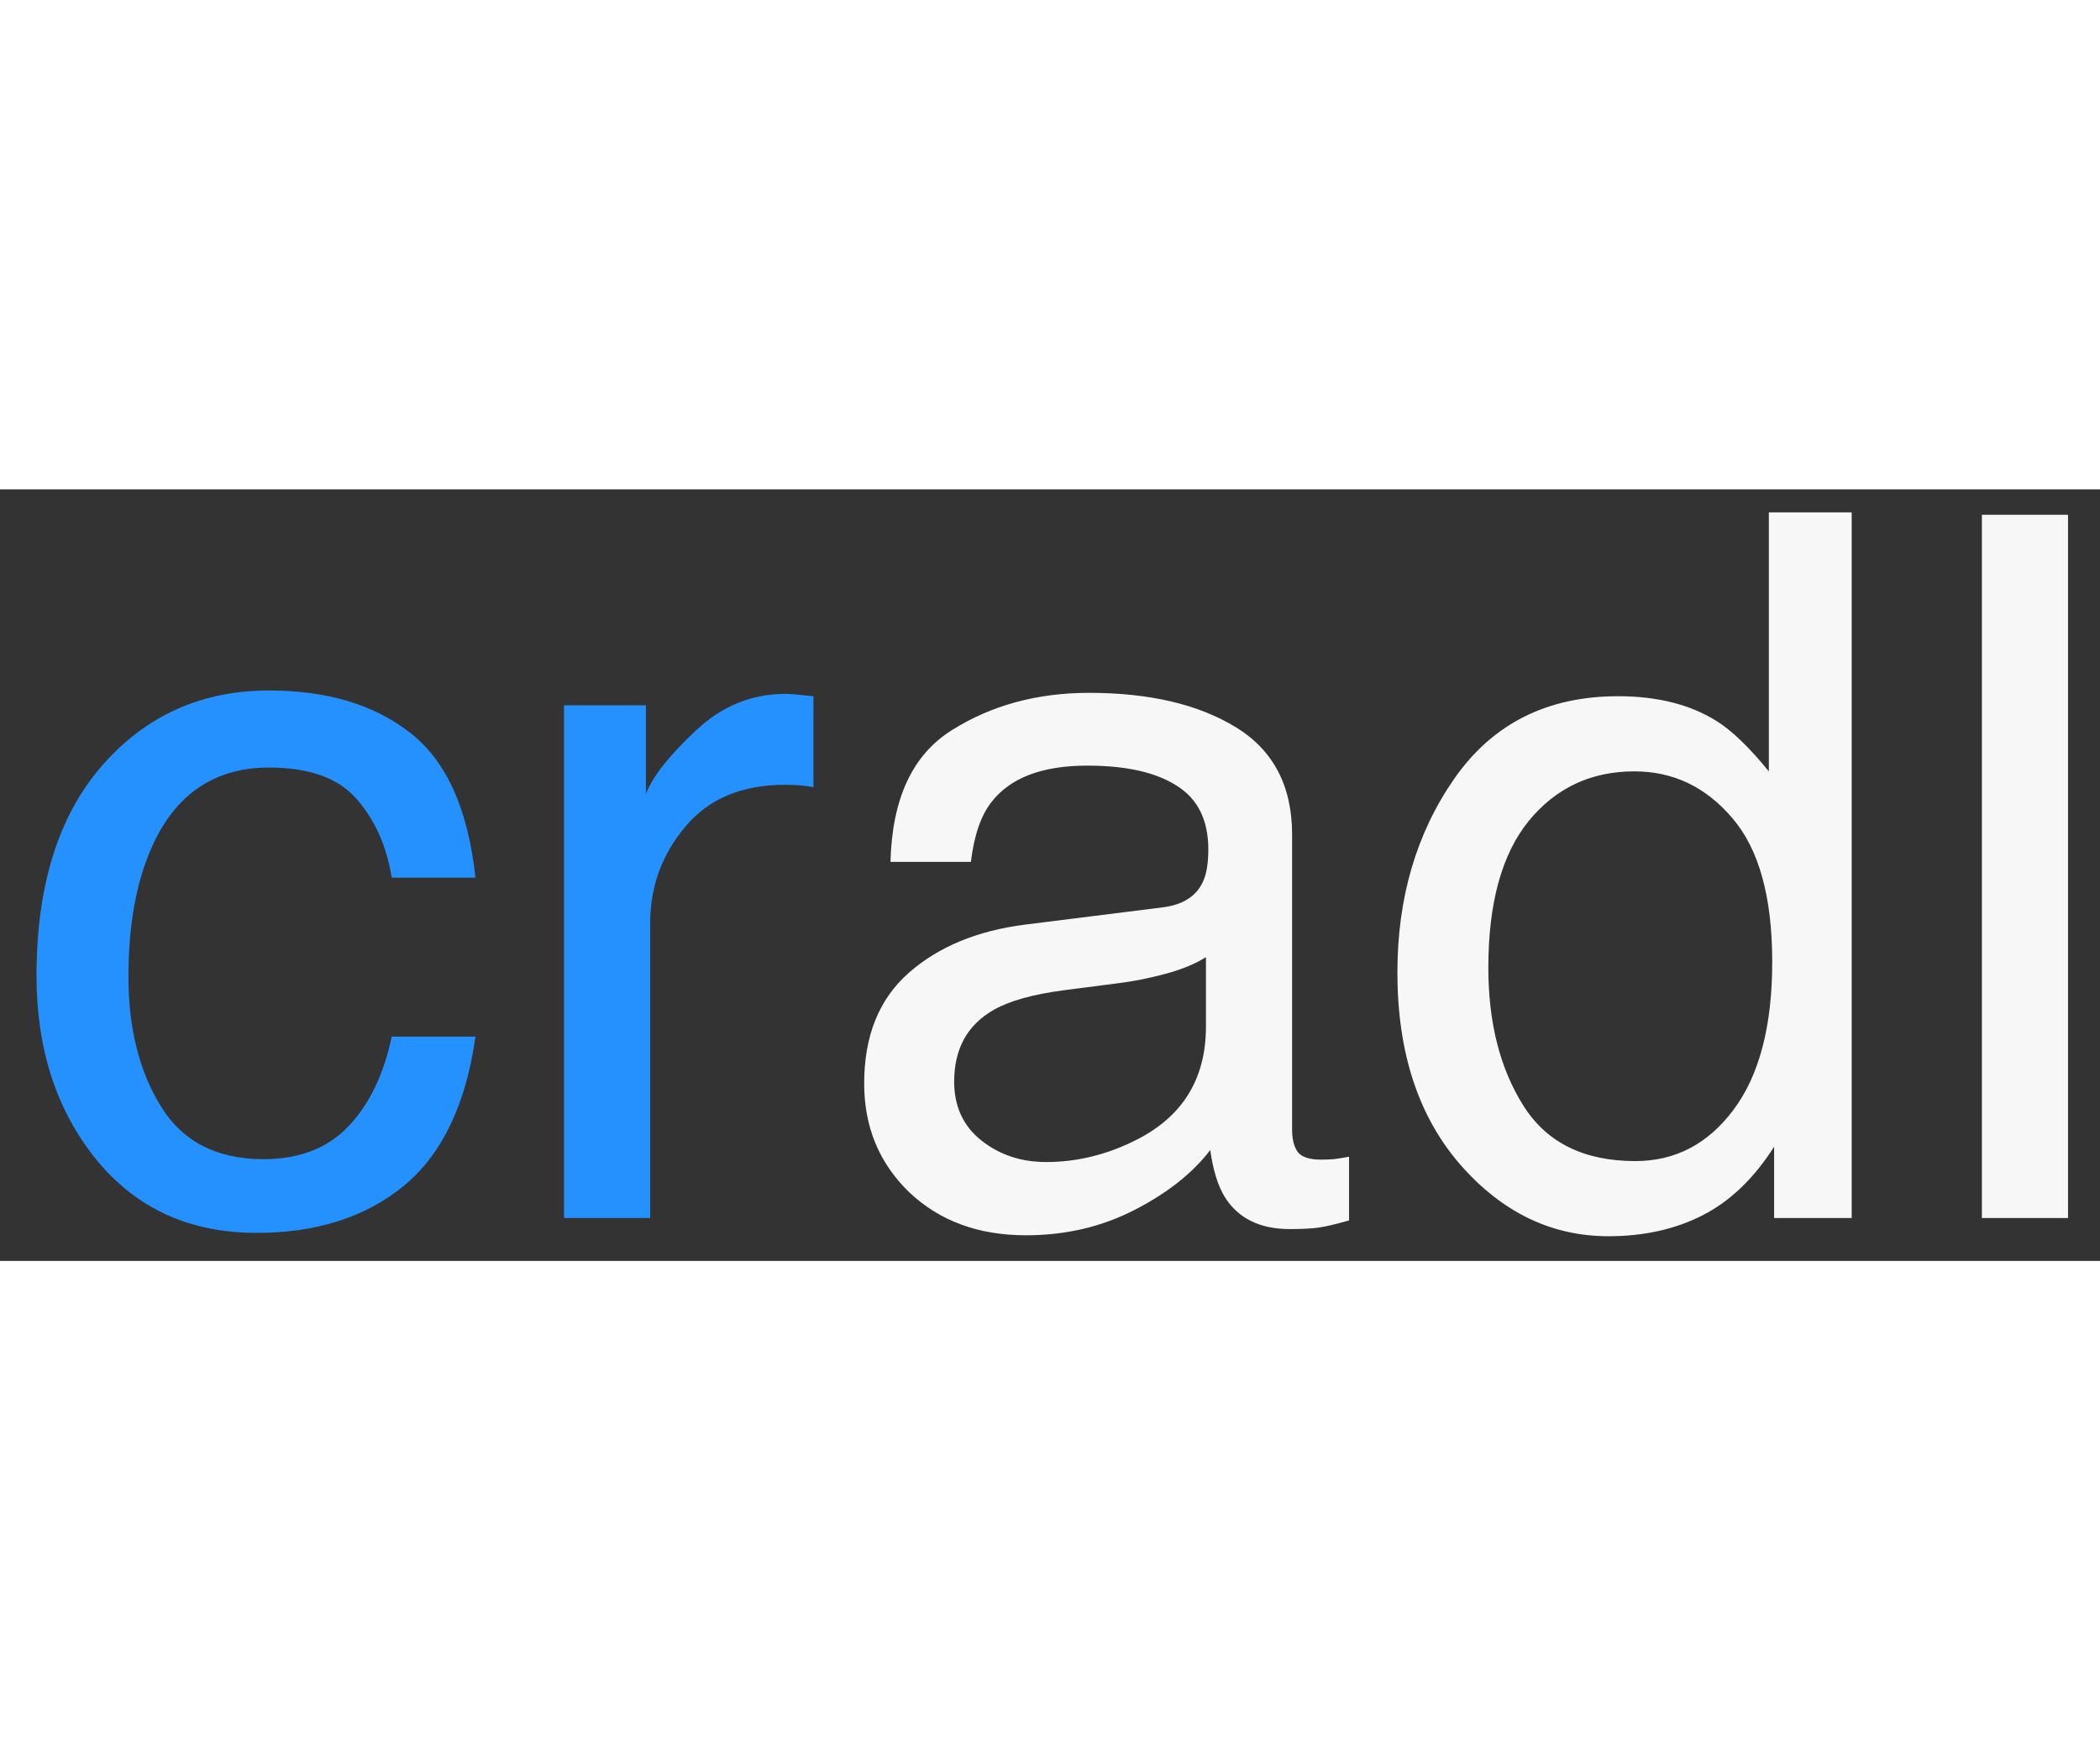 <svg width="24" height="20" viewBox="0 0 49 18" fill="none" xmlns="http://www.w3.org/2000/svg">
<rect x="0" y="0" width="49" height="18" fill="#333333" stroke="none"/>
<path d="M6.28 4.692C7.628 4.692 8.723 5.019 9.564 5.674C10.413 6.33 10.923 7.458 11.094 9.059H9.14C9.021 8.322 8.749 7.711 8.324 7.227C7.9 6.736 7.219 6.49 6.28 6.49C5 6.49 4.084 7.115 3.533 8.366C3.175 9.178 2.997 10.179 2.997 11.371C2.997 12.57 3.25 13.579 3.756 14.398C4.263 15.217 5.059 15.626 6.146 15.626C6.98 15.626 7.639 15.373 8.123 14.867C8.615 14.353 8.954 13.653 9.14 12.767H11.094C10.871 14.353 10.313 15.514 9.419 16.252C8.525 16.981 7.383 17.346 5.99 17.346C4.426 17.346 3.179 16.777 2.248 15.637C1.318 14.491 0.852 13.061 0.852 11.348C0.852 9.249 1.362 7.614 2.382 6.445C3.403 5.276 4.702 4.692 6.28 4.692ZM13.161 5.038H15.071V7.104C15.227 6.702 15.611 6.214 16.221 5.641C16.832 5.06 17.535 4.77 18.332 4.77C18.369 4.77 18.433 4.773 18.522 4.781C18.611 4.788 18.764 4.803 18.98 4.826V6.948C18.861 6.925 18.749 6.911 18.645 6.903C18.548 6.896 18.44 6.892 18.321 6.892C17.308 6.892 16.53 7.22 15.986 7.875C15.443 8.523 15.171 9.271 15.171 10.12V17H13.161V5.038Z" fill="#2491FF"/>
<path d="M22.264 13.817C22.264 14.398 22.476 14.855 22.9 15.191C23.325 15.526 23.827 15.693 24.408 15.693C25.115 15.693 25.8 15.529 26.463 15.202C27.58 14.658 28.139 13.768 28.139 12.532V10.913C27.893 11.069 27.576 11.2 27.189 11.304C26.802 11.408 26.422 11.482 26.05 11.527L24.832 11.684C24.103 11.78 23.555 11.933 23.191 12.141C22.573 12.491 22.264 13.05 22.264 13.817ZM27.133 9.751C27.595 9.692 27.904 9.498 28.06 9.17C28.15 8.992 28.194 8.735 28.194 8.4C28.194 7.715 27.949 7.22 27.457 6.914C26.973 6.602 26.277 6.445 25.369 6.445C24.319 6.445 23.574 6.728 23.135 7.294C22.889 7.607 22.729 8.072 22.654 8.69H20.778C20.815 7.216 21.292 6.192 22.208 5.619C23.131 5.038 24.2 4.747 25.413 4.747C26.821 4.747 27.964 5.015 28.842 5.552C29.713 6.088 30.149 6.922 30.149 8.053V14.945C30.149 15.153 30.19 15.321 30.272 15.447C30.361 15.574 30.544 15.637 30.819 15.637C30.909 15.637 31.009 15.634 31.121 15.626C31.232 15.611 31.352 15.593 31.478 15.57V17.056C31.165 17.145 30.927 17.201 30.763 17.223C30.599 17.246 30.376 17.257 30.093 17.257C29.401 17.257 28.898 17.011 28.585 16.52C28.422 16.259 28.306 15.89 28.239 15.414C27.829 15.95 27.241 16.416 26.474 16.81C25.707 17.205 24.862 17.402 23.939 17.402C22.829 17.402 21.921 17.067 21.214 16.397C20.514 15.719 20.164 14.874 20.164 13.861C20.164 12.752 20.51 11.892 21.203 11.281C21.895 10.671 22.803 10.295 23.928 10.153L27.133 9.751ZM34.728 11.159C34.728 12.439 35 13.511 35.544 14.375C36.087 15.239 36.958 15.671 38.157 15.671C39.088 15.671 39.851 15.273 40.447 14.476C41.05 13.672 41.352 12.521 41.352 11.024C41.352 9.513 41.043 8.396 40.425 7.674C39.807 6.944 39.043 6.579 38.135 6.579C37.122 6.579 36.3 6.966 35.666 7.741C35.041 8.515 34.728 9.654 34.728 11.159ZM37.755 4.826C38.671 4.826 39.438 5.019 40.056 5.406C40.413 5.63 40.819 6.021 41.273 6.579V0.537H43.206V17H41.396V15.336C40.927 16.073 40.373 16.605 39.732 16.933C39.092 17.261 38.358 17.424 37.532 17.424C36.199 17.424 35.045 16.866 34.069 15.749C33.094 14.625 32.606 13.132 32.606 11.27C32.606 9.528 33.049 8.02 33.935 6.747C34.829 5.466 36.102 4.826 37.755 4.826ZM46.244 0.593H48.254V17H46.244V0.593Z" fill="#F7F7F7"/>
</svg>
